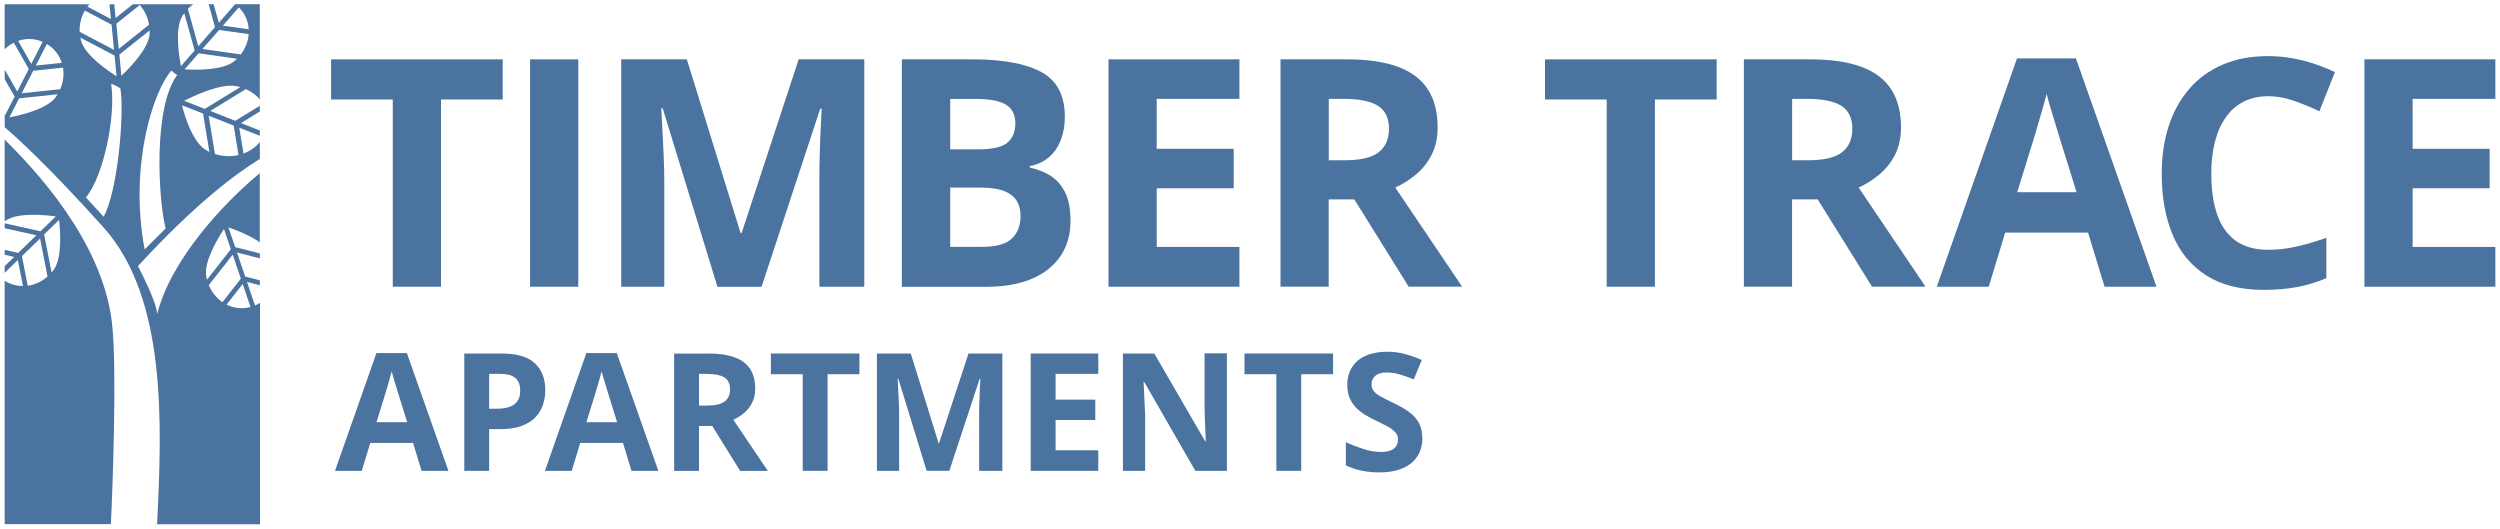 <?xml version="1.0" encoding="UTF-8"?>
<svg id="Layer_1" data-name="Layer 1" xmlns="http://www.w3.org/2000/svg" viewBox="0 0 350 74">
  <defs>
    <style>
      .cls-1 {
        fill: #4b739f;
      }
    </style>
  </defs>
  <g>
    <path class="cls-1" d="M35.7,42.76l-1.12-3.29,1.8,.46v-.69l-2.06-.53-1.14-3.36,3.2,.82v-.69l-3.46-.89-.94-2.76c.85,.29,2.88,1.04,4.39,2.09v-9.68c-5.18,4.3-12.48,12.18-14.36,19.72-.12-1.88-2.7-6.7-2.7-6.7,7.98-8.69,13.75-12.98,17.07-15.01v-2.37c-.61,.75-1.41,1.3-2.29,1.61l-.59-3.61,2.88,1.13v-.74l-2.64-1.04,2.64-1.62v-.8l-3.44,2.1-3.5-1.38,4.99-3.06c.76,.35,1.43,.84,1.94,1.44V.59h-3.45l-2.28,2.6-.73-2.6h-.7l.89,3.21-2.34,2.67-1.46-5.23c.23-.24,.49-.45,.76-.64h-8.47l-2.41,1.93-.18-1.93h-.67l.2,2.06-3.29-1.73c.09-.12,.19-.23,.29-.33H.65V6.9c.38-.37,.81-.68,1.28-.92l2.1,3.68-1.62,3.16-1.75-3.08v1.36l1.39,2.43-1.33,2.59s-.04-.08-.06-.13v1.82c1.44,1.23,6.04,5.34,13.85,14.05,8.88,9.91,8.17,27.64,7.48,41.54h14.41v-31c-.21,.13-.44,.26-.68,.36Zm-6.91-21.78c-1.9-1.16-3-4.98-3.31-6.24l2.95,1.16,.88,5.36c-.17-.08-.35-.18-.51-.28Zm3.93-3.4l.67,4.13c-1.08,.24-2.24,.19-3.3-.15l-.87-5.36,3.5,1.38Zm-4.06-2.34l-2.88-1.13c1.25-.64,5.13-2.51,7.37-2.04,.17,.03,.33,.08,.49,.13l-4.98,3.05ZM33.44,1.03c.88,.89,1.32,1.97,1.38,3.07l-3.62-.51,2.24-2.56Zm-2.77,3.16l4.15,.59c-.08,1.01-.48,2.01-1.11,2.84l-5.37-.76,2.34-2.67Zm-2.87,3.27l5.38,.76c-.13,.13-.27,.25-.41,.37-1.66,1.33-5.64,1.2-6.93,1.12l1.97-2.25Zm-2.27-5.22c.08-.14,.17-.26,.27-.39l1.45,5.22-1.92,2.19c-.25-1.28-.9-5.2,.2-7.02Zm-.69,8.22c-3.41,4.47-2.7,17.4-1.65,21.52l-2.94,2.94c-2.23-11.88,1.29-22.34,3.76-25.05,0,0,.71,.71,.82,.59ZM19.56,.7c.68,.76,1.13,1.72,1.3,2.76l-4.24,3.39-.33-3.53,3.27-2.61ZM8.65,8.8l-3.64,.38,1.55-3.02c1.07,.64,1.76,1.59,2.09,2.64ZM2.55,5.72c1.06-.37,2.25-.37,3.42,.14l-1.59,3.09-1.84-3.23Zm5.21,7.94c-1.29,1.69-5.18,2.54-6.45,2.77l1.36-2.66,5.4-.57c-.1,.16-.2,.31-.31,.46Zm.67-1.17l-5.4,.57,1.62-3.15,4.17-.44c.17,1.01,.03,2.06-.39,3.03ZM11.88,1.48l3.74,1.97,.34,3.53-4.81-2.53c-.04-1.05,.21-2.09,.73-2.97Zm-.64,3.78l4.8,2.52,.28,2.9c-1.1-.69-4.4-2.91-4.97-4.96-.04-.15-.07-.31-.1-.46Zm3.26,25.08l-2.47-2.7c2.47-2.94,4.23-11.52,3.53-15.87,.12-.12,1.29,.59,1.29,.59,.59,3.41-.35,14.46-2.35,17.99Zm2.49-19.72l-.28-2.98,4.25-3.39c0,.18,0,.37-.02,.55-.17,2.12-3,4.92-3.95,5.81Zm11.87,28c-.32-2.1,1.78-5.48,2.5-6.56l.96,2.83-3.35,4.28c-.05-.18-.08-.36-.11-.54Zm.37,1.3l3.35-4.27,1.14,3.36-2.58,3.3c-.84-.58-1.5-1.42-1.91-2.38Zm2.49,2.72l2.26-2.88,1.09,3.22c-1.21,.32-2.37,.16-3.35-.34Z"/>
    <path class="cls-1" d="M15.67,45.15C14.3,33.59,4.72,23.59,.65,19.53v11.46c.05-.04,.1-.08,.16-.12,1.76-1.19,5.71-.75,7-.57l-2.14,2.08-5.02-1.12v.69l4.44,.99-2.54,2.47-1.9-.43v.69l1.33,.3-1.33,1.29v.94l1.85-1.8,.71,3.64c-.88,0-1.76-.23-2.56-.74v34.08H15.52c.24-4.75,.89-21.96,.15-28.25Zm-11.79-5.14l-.81-4.15,2.54-2.47,1.04,5.33c-.79,.69-1.76,1.14-2.77,1.29Zm3.34-1.87l-1.04-5.32,2.09-2.03c.15,1.29,.49,5.26-.75,6.98-.09,.13-.19,.25-.3,.37Z"/>
  </g>
  <g>
    <g>
      <path class="cls-1" d="M61.74,40.14h-6.75V13.93h-8.64v-5.62h24.03v5.62h-8.64v26.21Z"/>
      <path class="cls-1" d="M74.21,40.14V8.31h6.75v31.83h-6.75Z"/>
      <path class="cls-1" d="M100.44,40.14l-7.66-24.97h-.2c.03,.6,.08,1.49,.14,2.69,.07,1.2,.13,2.47,.19,3.82,.06,1.35,.09,2.57,.09,3.66v14.8h-6.03V8.31h9.19l7.53,24.34h.13l7.99-24.34h9.19v31.83h-6.29v-15.06c0-1,.02-2.16,.05-3.46,.04-1.31,.08-2.55,.14-3.73,.06-1.18,.1-2.07,.13-2.67h-.2l-8.21,24.93h-6.18Z"/>
      <path class="cls-1" d="M126.28,8.31h9.91c4.24,0,7.45,.6,9.62,1.79,2.18,1.19,3.27,3.28,3.27,6.27,0,1.21-.19,2.29-.58,3.27-.38,.97-.94,1.77-1.67,2.39-.73,.62-1.61,1.03-2.66,1.22v.22c1.06,.22,2.02,.59,2.87,1.12,.86,.53,1.54,1.3,2.06,2.31,.52,1.01,.77,2.35,.77,4.02,0,1.93-.47,3.58-1.42,4.96-.94,1.38-2.29,2.43-4.04,3.17-1.75,.73-3.83,1.1-6.24,1.1h-11.91V8.31Zm6.75,12.6h3.92c1.96,0,3.32-.31,4.07-.92,.75-.62,1.13-1.53,1.13-2.73s-.45-2.09-1.34-2.62c-.89-.53-2.3-.79-4.23-.79h-3.55v7.08Zm0,5.36v8.29h4.4c2.03,0,3.45-.39,4.25-1.18,.8-.78,1.2-1.84,1.2-3.16,0-.78-.17-1.47-.52-2.07-.35-.59-.93-1.06-1.75-1.39-.82-.33-1.95-.5-3.39-.5h-4.18Z"/>
      <path class="cls-1" d="M173.52,40.14h-18.33V8.31h18.33v5.53h-11.58v6.99h10.78v5.53h-10.78v8.21h11.58v5.57Z"/>
      <path class="cls-1" d="M188.56,8.31c2.89,0,5.27,.35,7.15,1.04,1.88,.7,3.28,1.75,4.19,3.16,.91,1.41,1.37,3.19,1.37,5.33,0,1.45-.28,2.72-.83,3.81-.55,1.09-1.28,2.01-2.18,2.76-.9,.75-1.87,1.37-2.92,1.85l9.36,13.87h-7.49l-7.6-12.21h-3.59v12.21h-6.75V8.31h9.27Zm-.48,5.53h-2.05v8.6h2.18c2.23,0,3.83-.37,4.8-1.12,.96-.75,1.45-1.85,1.45-3.3s-.52-2.58-1.56-3.22c-1.04-.64-2.65-.96-4.82-.96Z"/>
      <path class="cls-1" d="M231.69,40.14h-6.75V13.93h-8.64v-5.62h24.03v5.62h-8.64v26.21Z"/>
      <path class="cls-1" d="M253.43,8.31c2.89,0,5.27,.35,7.15,1.04,1.88,.7,3.28,1.75,4.19,3.16,.91,1.41,1.37,3.19,1.37,5.33,0,1.45-.28,2.72-.83,3.81-.55,1.09-1.28,2.01-2.18,2.76-.9,.75-1.87,1.37-2.92,1.85l9.36,13.87h-7.49l-7.6-12.21h-3.59v12.21h-6.75V8.31h9.27Zm-.48,5.53h-2.05v8.6h2.18c2.23,0,3.83-.37,4.8-1.12,.96-.75,1.45-1.85,1.45-3.3s-.52-2.58-1.56-3.22c-1.04-.64-2.65-.96-4.82-.96Z"/>
      <path class="cls-1" d="M294.64,40.14l-2.31-7.58h-11.6l-2.31,7.58h-7.27l11.23-31.96h8.25l11.28,31.96h-7.27Zm-3.92-13.24l-2.31-7.4c-.15-.49-.34-1.13-.58-1.9-.24-.78-.48-1.57-.72-2.37-.24-.8-.43-1.5-.58-2.1-.15,.6-.34,1.33-.6,2.21-.25,.88-.5,1.71-.73,2.49-.23,.78-.4,1.34-.5,1.68l-2.29,7.4h8.29Z"/>
      <path class="cls-1" d="M317.57,13.47c-1.29,0-2.43,.25-3.43,.75-.99,.5-1.83,1.22-2.5,2.17-.68,.94-1.19,2.08-1.54,3.42-.35,1.34-.52,2.84-.52,4.51,0,2.25,.28,4.17,.84,5.76,.56,1.59,1.43,2.8,2.6,3.64,1.18,.83,2.69,1.25,4.55,1.25,1.29,0,2.59-.14,3.89-.44,1.3-.29,2.71-.7,4.23-1.24v5.66c-1.41,.58-2.79,1-4.16,1.25-1.36,.25-2.9,.38-4.59,.38-3.28,0-5.98-.68-8.09-2.04-2.11-1.36-3.68-3.26-4.69-5.7-1.02-2.45-1.52-5.3-1.52-8.57,0-2.41,.33-4.62,.98-6.62s1.61-3.74,2.87-5.2c1.26-1.47,2.82-2.6,4.68-3.4,1.86-.8,3.99-1.2,6.4-1.2,1.58,0,3.17,.2,4.76,.6,1.59,.4,3.11,.95,4.56,1.64l-2.18,5.49c-1.19-.57-2.39-1.06-3.59-1.48-1.21-.42-2.39-.63-3.55-.63Z"/>
      <path class="cls-1" d="M349.35,40.14h-18.33V8.31h18.33v5.53h-11.58v6.99h10.78v5.53h-10.78v8.21h11.58v5.57Z"/>
    </g>
    <g>
      <path class="cls-1" d="M59.02,65.92l-1.19-3.91h-5.99l-1.19,3.91h-3.75l5.8-16.49h4.26l5.82,16.49h-3.75Zm-2.02-6.83l-1.19-3.82c-.08-.25-.17-.58-.3-.98-.12-.4-.25-.81-.37-1.22s-.22-.78-.3-1.08c-.08,.31-.18,.69-.31,1.14-.13,.45-.26,.88-.38,1.29-.12,.4-.21,.69-.26,.87l-1.18,3.82h4.28Z"/>
      <path class="cls-1" d="M70.24,49.49c2.12,0,3.67,.46,4.64,1.37,.97,.91,1.46,2.16,1.46,3.76,0,.72-.11,1.41-.33,2.06-.22,.66-.57,1.24-1.06,1.75-.49,.51-1.14,.91-1.96,1.21-.82,.3-1.82,.44-3.02,.44h-1.49v5.84h-3.48v-16.43h5.25Zm-.18,2.85h-1.58v4.88h1.15c.65,0,1.22-.09,1.7-.26,.48-.17,.85-.44,1.11-.81,.26-.37,.39-.84,.39-1.42,0-.81-.22-1.41-.67-1.8s-1.15-.59-2.09-.59Z"/>
      <path class="cls-1" d="M88.41,65.92l-1.19-3.91h-5.99l-1.19,3.91h-3.75l5.8-16.49h4.26l5.82,16.49h-3.75Zm-2.02-6.83l-1.19-3.82c-.08-.25-.17-.58-.3-.98-.12-.4-.25-.81-.37-1.22s-.22-.78-.3-1.08c-.08,.31-.18,.69-.31,1.14-.13,.45-.26,.88-.38,1.29-.12,.4-.21,.69-.26,.87l-1.18,3.82h4.28Z"/>
      <path class="cls-1" d="M99.17,49.49c1.49,0,2.72,.18,3.69,.54,.97,.36,1.69,.9,2.16,1.63,.47,.73,.71,1.64,.71,2.75,0,.75-.14,1.4-.43,1.97-.28,.56-.66,1.04-1.12,1.43-.46,.39-.97,.71-1.51,.96l4.83,7.16h-3.87l-3.92-6.3h-1.85v6.3h-3.48v-16.43h4.79Zm-.25,2.85h-1.06v4.44h1.12c1.15,0,1.98-.19,2.48-.58,.5-.39,.75-.95,.75-1.7s-.27-1.33-.8-1.66c-.54-.33-1.37-.49-2.49-.49Z"/>
      <path class="cls-1" d="M115.86,65.92h-3.48v-13.53h-4.46v-2.9h12.4v2.9h-4.46v13.53Z"/>
      <path class="cls-1" d="M129.73,65.92l-3.96-12.89h-.1c.01,.31,.04,.77,.07,1.39s.07,1.28,.1,1.97c.03,.7,.04,1.33,.04,1.89v7.64h-3.11v-16.43h4.74l3.89,12.56h.07l4.12-12.56h4.74v16.43h-3.25v-7.78c0-.52,0-1.11,.03-1.79,.02-.67,.04-1.32,.07-1.93,.03-.61,.05-1.07,.07-1.38h-.1l-4.24,12.87h-3.19Z"/>
      <path class="cls-1" d="M153.76,65.92h-9.46v-16.43h9.46v2.85h-5.98v3.61h5.56v2.85h-5.56v4.24h5.98v2.88Z"/>
      <path class="cls-1" d="M171.78,65.92h-4.43l-7.15-12.43h-.1c.03,.52,.06,1.04,.08,1.56,.02,.52,.04,1.05,.07,1.57,.02,.52,.04,1.04,.07,1.57v7.73h-3.11v-16.43h4.39l7.13,12.3h.08c-.02-.51-.03-1.01-.06-1.52-.02-.5-.04-1-.06-1.51-.02-.5-.04-1-.05-1.51v-7.78h3.13v16.43Z"/>
      <path class="cls-1" d="M182.17,65.92h-3.48v-13.53h-4.46v-2.9h12.4v2.9h-4.46v13.53Z"/>
      <path class="cls-1" d="M199.13,61.36c0,.97-.24,1.82-.71,2.54s-1.16,1.27-2.06,1.66c-.9,.39-2,.58-3.29,.58-.57,0-1.13-.04-1.67-.11-.54-.08-1.06-.19-1.56-.33-.5-.15-.97-.33-1.42-.54v-3.24c.78,.34,1.59,.66,2.43,.93,.84,.28,1.67,.42,2.49,.42,.57,0,1.03-.07,1.38-.22,.35-.15,.6-.36,.76-.62,.16-.26,.24-.56,.24-.9,0-.41-.14-.76-.42-1.06-.28-.29-.66-.57-1.14-.82-.48-.25-1.03-.53-1.63-.82-.38-.18-.8-.4-1.25-.66s-.88-.57-1.28-.95c-.4-.37-.74-.83-.99-1.37-.26-.54-.39-1.18-.39-1.93,0-.98,.22-1.82,.67-2.52s1.09-1.23,1.93-1.6c.83-.37,1.82-.56,2.96-.56,.85,0,1.67,.1,2.44,.3,.78,.2,1.59,.49,2.43,.86l-1.12,2.71c-.76-.31-1.43-.54-2.03-.71-.6-.17-1.21-.25-1.83-.25-.43,0-.81,.07-1.11,.21-.31,.14-.54,.33-.7,.58-.16,.25-.24,.54-.24,.87,0,.39,.11,.72,.34,.98,.23,.27,.57,.52,1.03,.77s1.04,.54,1.72,.87c.84,.4,1.56,.81,2.15,1.24,.6,.43,1.05,.94,1.38,1.52,.32,.58,.48,1.3,.48,2.16Z"/>
    </g>
  </g>
</svg>